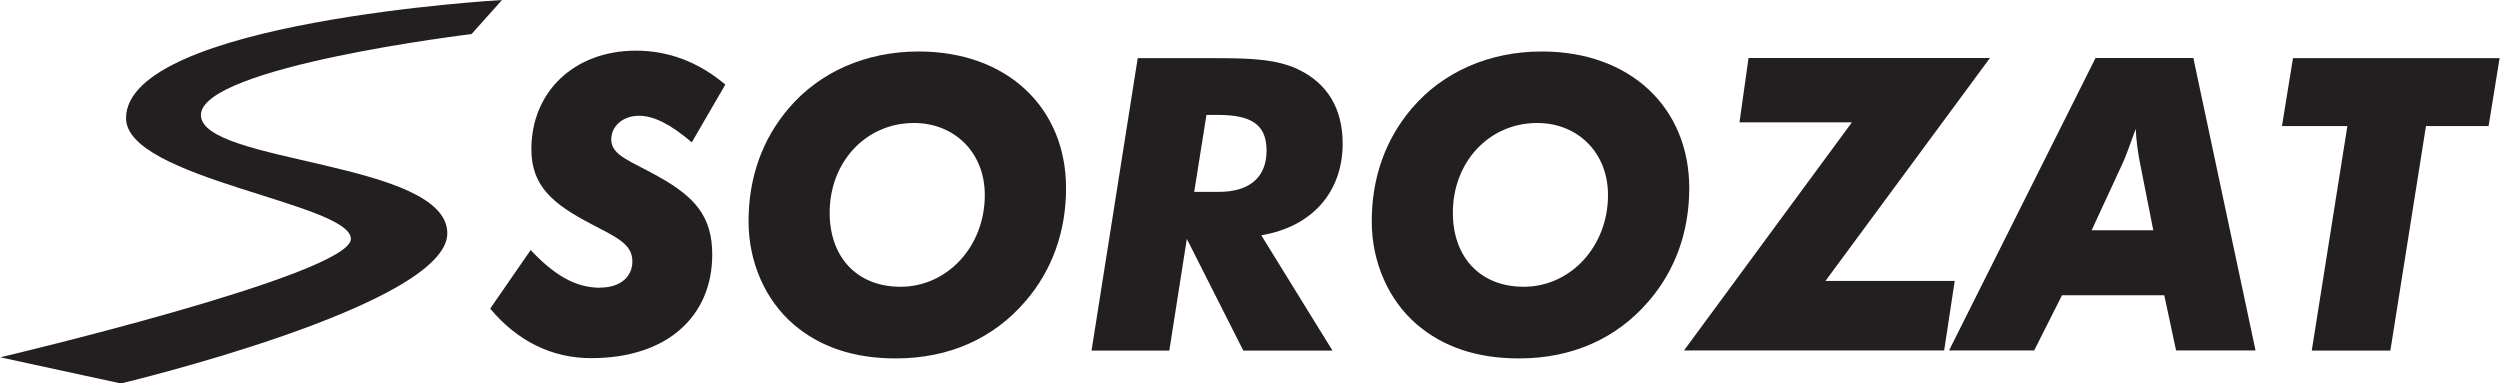 <?xml version="1.0" encoding="UTF-8"?><svg id="Layer_2" xmlns="http://www.w3.org/2000/svg" width="63.37mm" height="9.72mm" viewBox="0 0 179.64 27.56"><defs><style>.cls-1{fill:#231f20;}</style></defs><g id="Layer_1-2"><path class="cls-1" d="m33.87,2.45l2.19-2.45S9.04,1.54,9.04,8.5c0,4.34,16.16,6.1,16.16,8.67S0,25.68,0,25.68l8.67,1.88s23.46-5.59,23.46-10.79S14.42,11.75,14.42,8.27s19.44-5.82,19.44-5.82"/><path class="cls-1" d="m43.11,20.67c1.47,0,2.32-.79,2.32-1.88,0-1.24-1.09-1.71-2.94-2.68-2.76-1.44-4.32-2.73-4.32-5.38,0-4.12,3.06-7.09,7.53-7.09,2.32,0,4.5.82,6.41,2.44l-2.41,4.15c-1.47-1.26-2.71-1.91-3.79-1.91-1.18,0-2,.76-2,1.71,0,1.15,1.44,1.56,3.32,2.62,2.71,1.5,3.94,2.91,3.94,5.65,0,4.41-3.21,7.44-8.7,7.44-2.82,0-5.29-1.21-7.26-3.56l2.91-4.21c1.68,1.79,3.21,2.71,5,2.71Z"/><path class="cls-1" d="m56.99,23.29c-2-1.73-3.21-4.44-3.21-7.38,0-3.12.97-5.88,2.88-8.12,2.23-2.62,5.56-4.09,9.35-4.09,6.38,0,10.59,4.06,10.59,9.82,0,3.12-1,5.91-2.91,8.12-2.29,2.68-5.5,4.12-9.32,4.12-3.03,0-5.47-.82-7.38-2.47Zm2.62-8c0,3.23,2,5.32,5.09,5.32,3.38,0,6.06-2.91,6.06-6.59,0-3.06-2.18-5.18-5.09-5.18-3.47,0-6.06,2.82-6.06,6.44Z"/><path class="cls-1" d="m78.43,25.2l3.32-21.02h5.59c2.44,0,4.35.06,5.91.79,2.12,1,3.23,2.82,3.23,5.35,0,3.44-2.15,5.97-5.85,6.59l5.12,8.29h-6.41l-4.06-8.03-1.26,8.03h-5.59Zm9.14-11.41c2.24,0,3.44-1.06,3.44-2.97s-1.15-2.56-3.5-2.56h-.82l-.88,5.53h1.76Z"/><path class="cls-1" d="m101.78,23.29c-2-1.73-3.21-4.44-3.21-7.38,0-3.12.97-5.88,2.88-8.12,2.23-2.62,5.56-4.09,9.35-4.09,6.38,0,10.59,4.06,10.59,9.82,0,3.12-1,5.91-2.91,8.12-2.29,2.68-5.5,4.12-9.32,4.12-3.03,0-5.47-.82-7.38-2.47Zm2.62-8c0,3.23,2,5.32,5.09,5.32,3.38,0,6.06-2.91,6.06-6.59,0-3.06-2.18-5.18-5.09-5.18-3.47,0-6.06,2.82-6.06,6.44Z"/><path class="cls-1" d="m133.09,8.79h-8.09l.65-4.62h17.35l-11.82,16.02h9.29l-.76,5h-18.7l12.08-16.41Z"/><path class="cls-1" d="m150.59,4.17h7.03l4.47,21.02h-5.71l-.85-3.97h-7.35l-2,3.97h-6.12l10.53-21.02Zm4.15,12.38l-.97-4.91c-.15-.79-.26-1.59-.29-2.38-.47,1.32-.79,2.15-.94,2.47l-2.23,4.82h4.44Z"/><path class="cls-1" d="m168.7,9.06h-4.71l.79-4.88h14.85l-.79,4.88h-4.5l-2.56,16.14h-5.65l2.56-16.14Z"/></g></svg>
